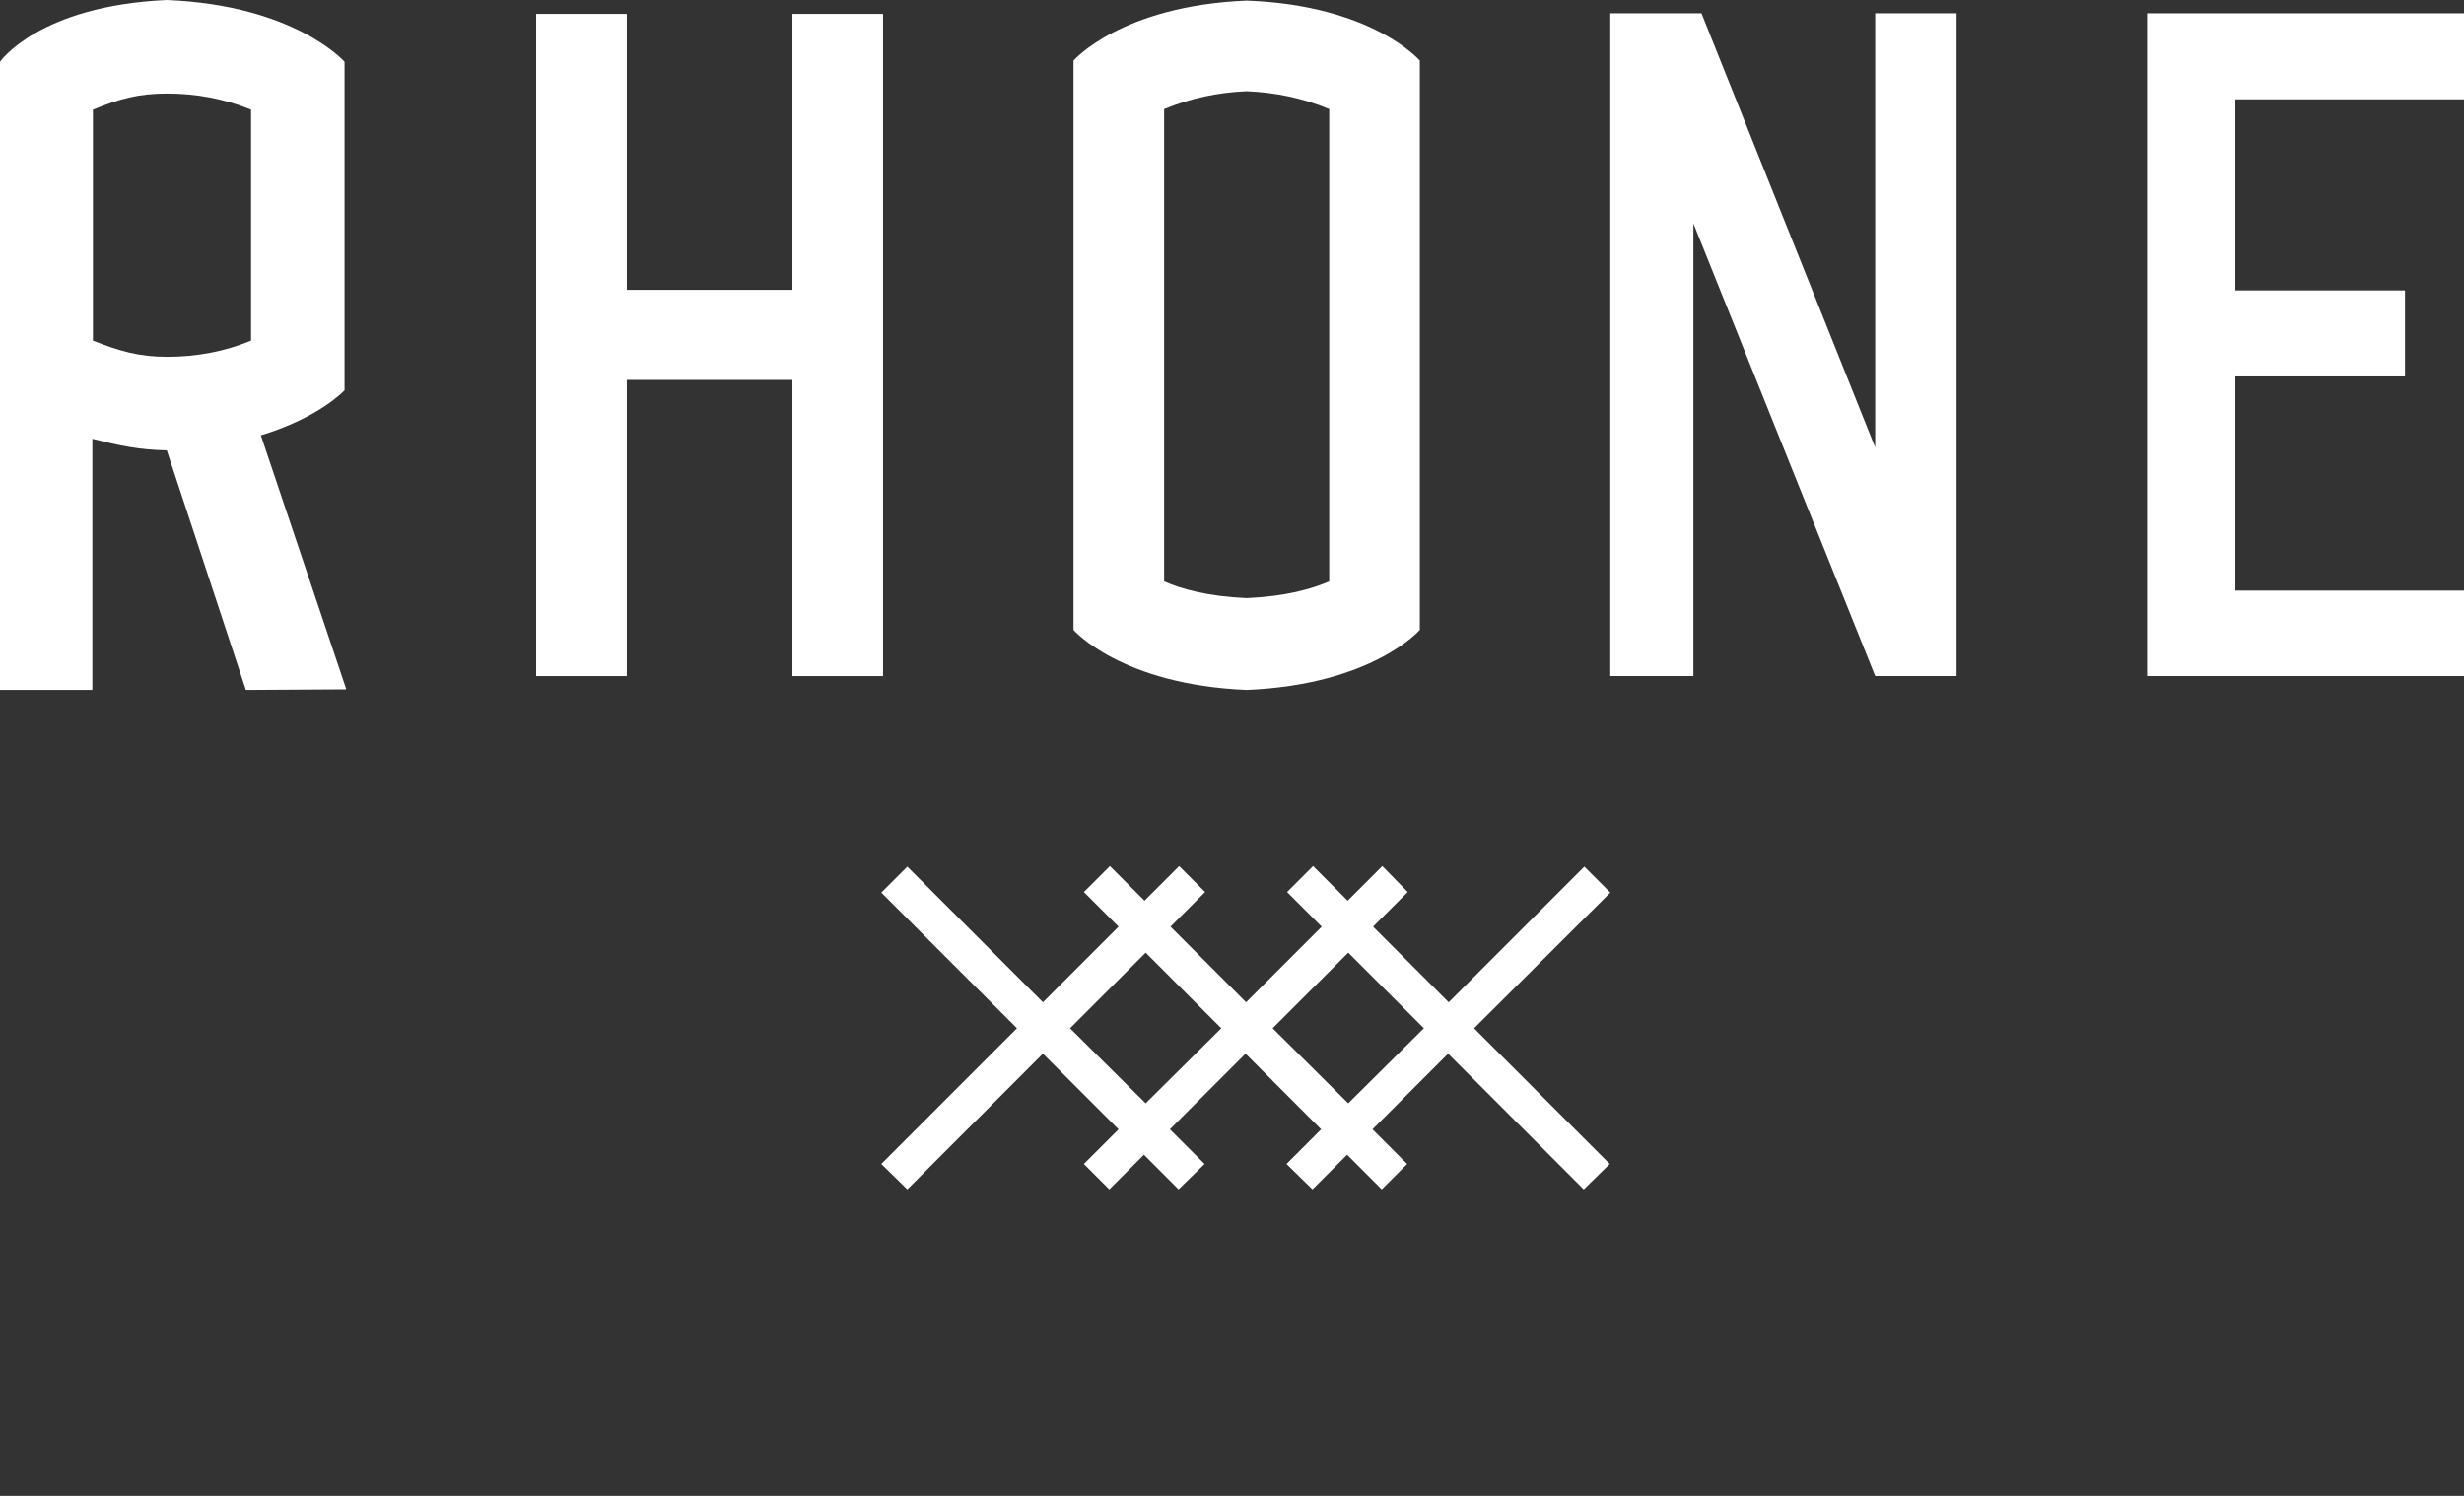 <svg width="84" height="51" viewBox="0 0 84 51" fill="none" xmlns="http://www.w3.org/2000/svg">
<rect x="0" y="0" width="84" height="51" fill="#333333" stroke="none"/>
<g clip-path="url(#clip0_7157_86079)">
<g clip-path="url(#clip1_7157_86079)">
<path d="M76.205 3.386V9.901H81.989V12.834H76.205V20.137H85V23.05H73.195V0.453H85V3.386H76.205Z" fill="white"/>
<path d="M8.382 23.523L5.686 15.354C4.722 15.334 4.093 15.196 3.148 14.96V23.523H0V2.106C0 2.106 1.318 0.197 5.686 0C10.054 0.177 11.746 2.106 11.746 2.106V13.307C11.746 13.307 10.9 14.232 8.893 14.842L11.806 23.503L8.382 23.523ZM3.168 11.614C4.073 11.968 4.722 12.165 5.706 12.165C6.69 12.165 7.654 11.988 8.559 11.614V3.74C7.654 3.366 6.67 3.189 5.706 3.189C4.722 3.189 4.073 3.366 3.168 3.74V11.614Z" fill="white"/>
<path d="M30.104 0.473V23.051H27.015V12.953H21.368V23.051H18.279V0.473H21.368V9.882H27.015V0.473H30.104Z" fill="white"/>
<path d="M48.403 2.067V21.476C48.403 21.476 46.789 23.346 42.5 23.523C38.211 23.346 36.597 21.476 36.597 21.476V2.067C36.597 2.067 38.211 0.197 42.5 0.02C46.789 0.177 48.403 2.067 48.403 2.067ZM45.314 3.72C44.428 3.346 43.464 3.149 42.5 3.11C41.536 3.149 40.591 3.346 39.686 3.72V19.822C40.257 20.078 41.162 20.334 42.5 20.393C43.838 20.334 44.723 20.078 45.314 19.822V3.72Z" fill="white"/>
<path d="M66.701 0.453V23.05H63.927L57.729 7.618V23.05H54.896V0.453H58.005L63.927 15.255V0.453H66.701Z" fill="white"/>
<path d="M54.896 30.432L54.011 29.547L49.387 34.172L46.809 31.594L47.99 30.413L47.124 29.527L45.943 30.708L44.763 29.527L43.877 30.413L45.058 31.594L42.48 34.172L39.903 31.594L41.083 30.413L40.198 29.527L39.017 30.708L37.837 29.527L36.951 30.413L38.132 31.594L35.554 34.172L30.931 29.547L30.045 30.432L34.669 35.058L30.045 39.684L30.931 40.55L35.554 35.924L38.132 38.503L36.951 39.684L37.817 40.55L38.998 39.369L40.178 40.55L41.064 39.684L39.883 38.503L42.461 35.924L45.038 38.503L43.858 39.684L44.743 40.55L45.924 39.369L47.104 40.55L47.97 39.684L46.789 38.503L49.367 35.924L53.991 40.55L54.876 39.684L50.252 35.058L54.896 30.432ZM39.057 37.617L36.479 35.058L39.057 32.48L41.634 35.058L39.057 37.617ZM45.963 37.617L43.386 35.058L45.963 32.48L48.541 35.058L45.963 37.617Z" fill="white"/>
</g>
</g>
<defs>
<clipPath id="clip0_7157_86079">
<rect width="84" height="51" fill="white"/>
</clipPath>
<clipPath id="clip1_7157_86079">
<rect width="85" height="41" fill="white"/>
</clipPath>
</defs>
</svg>
